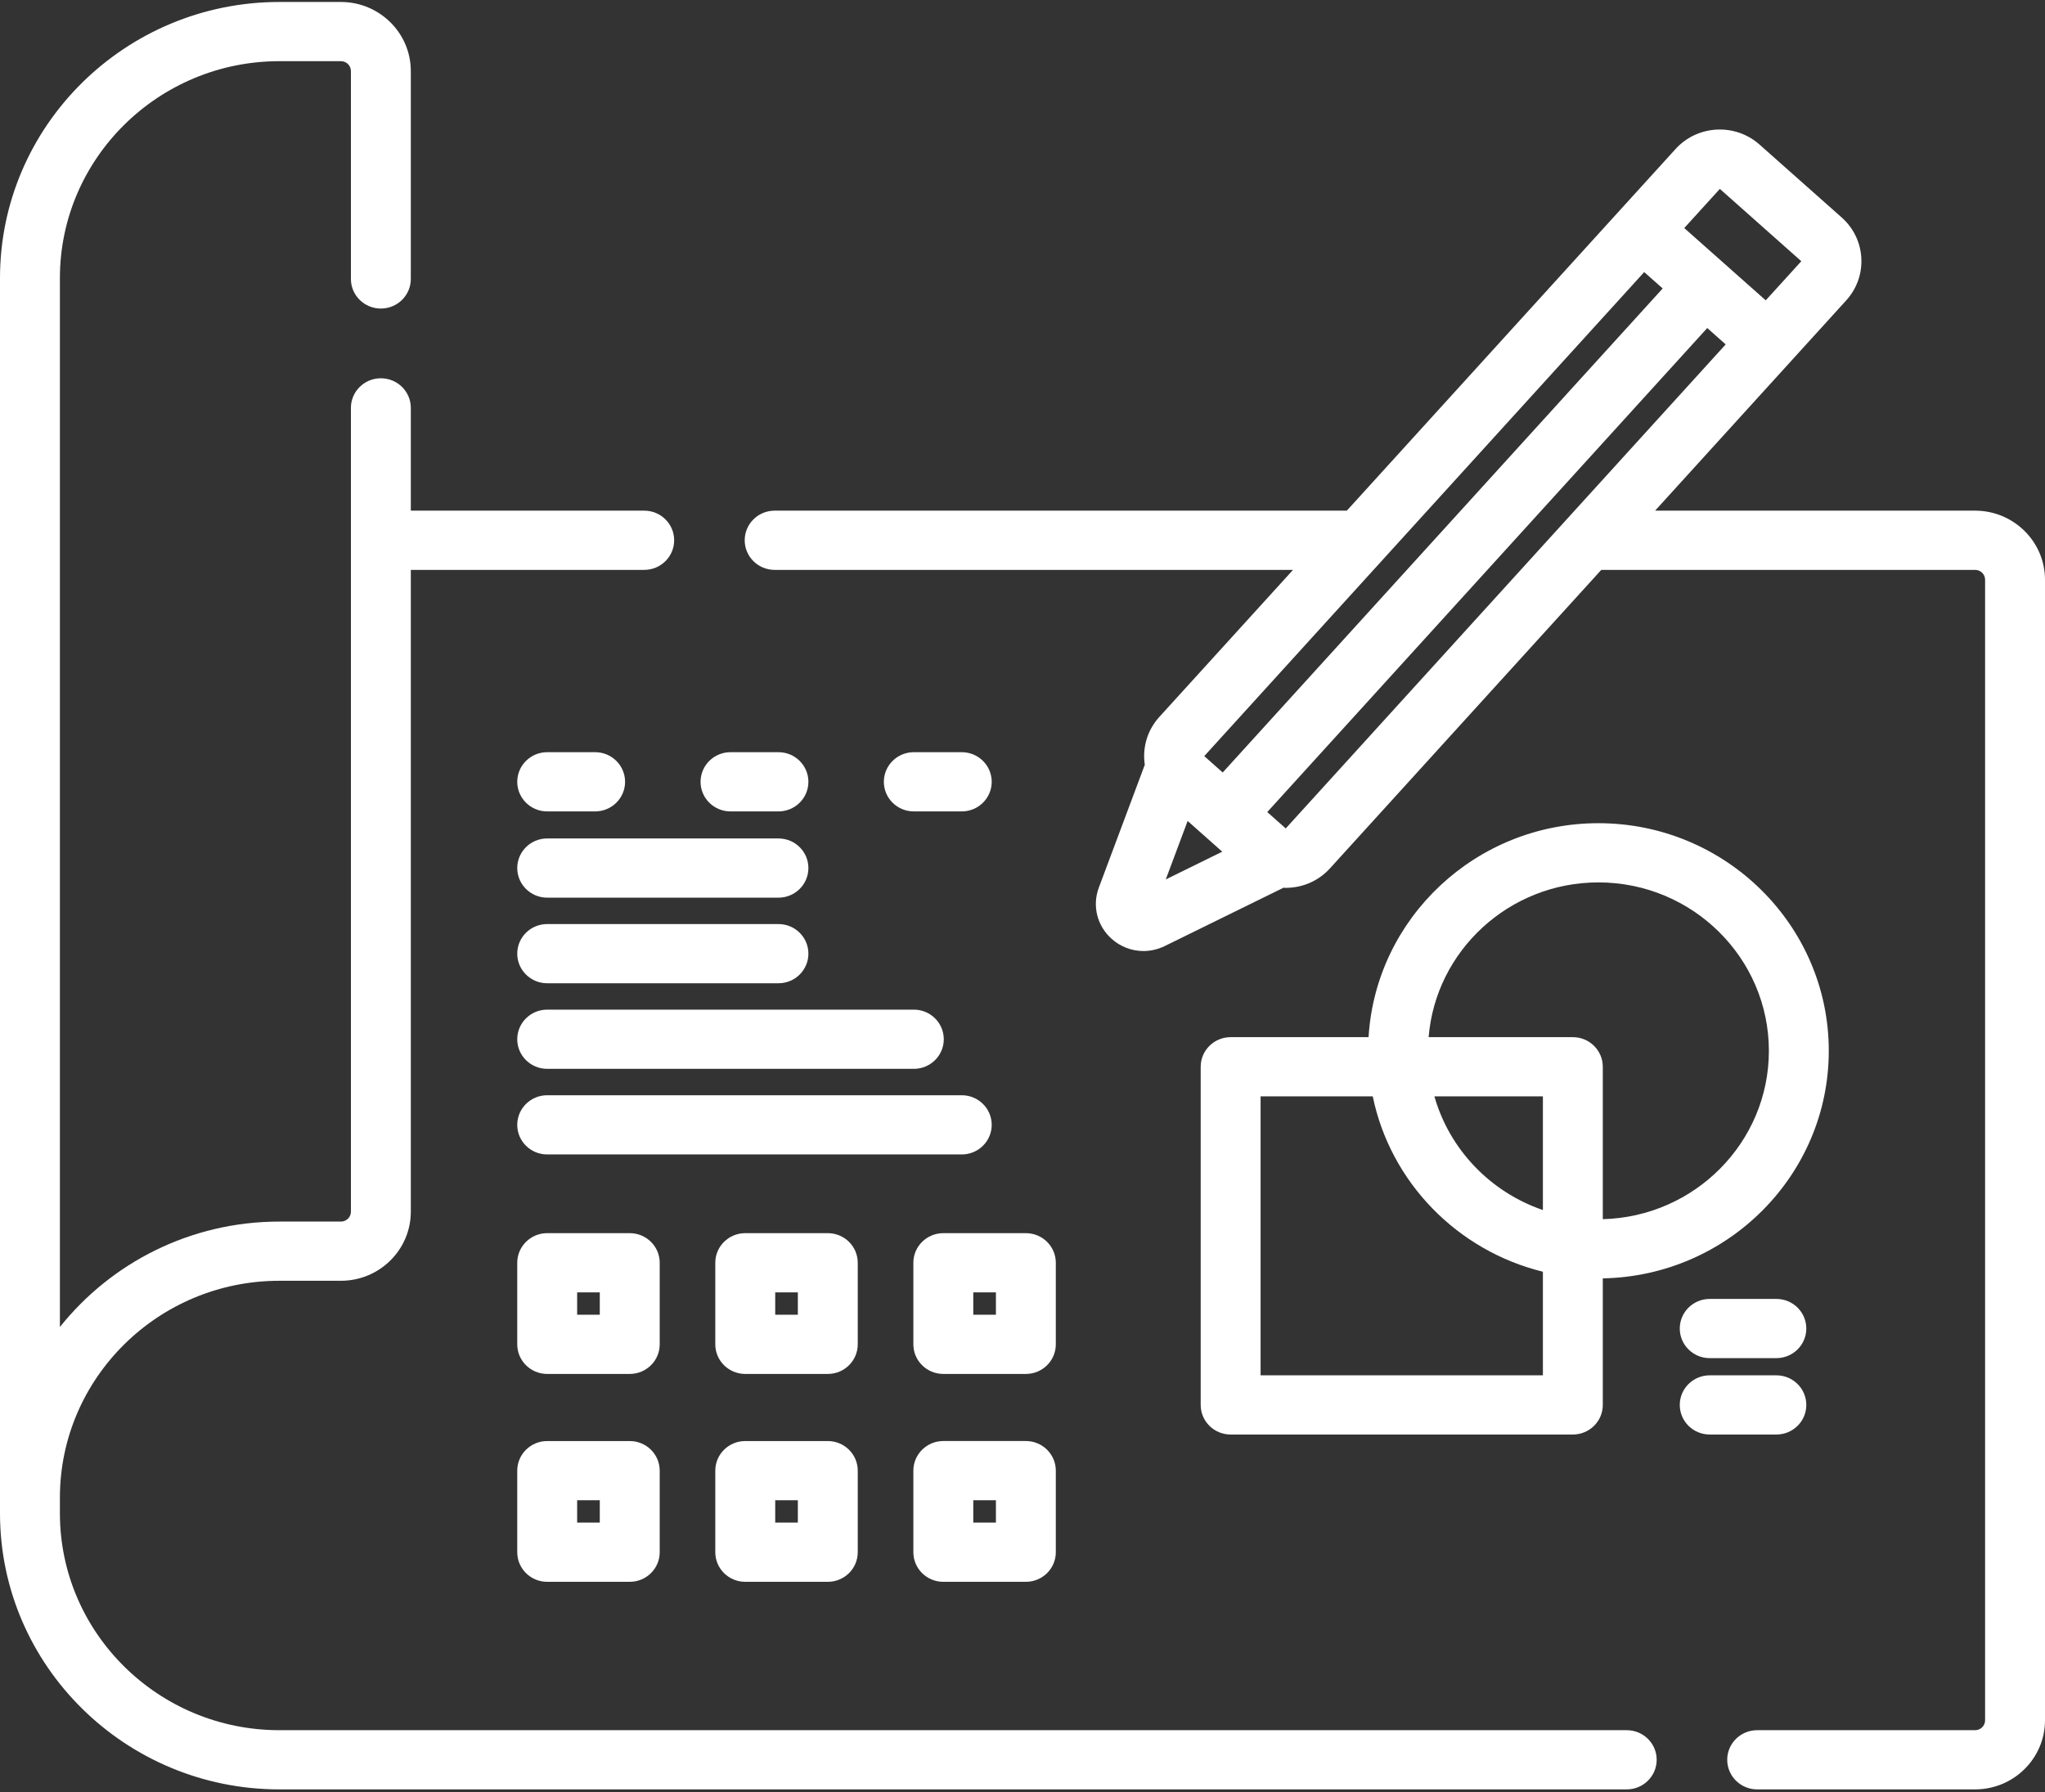 <?xml version="1.0" encoding="UTF-8"?>
<svg width="89px" height="78px" viewBox="0 0 89 78" version="1.1" xmlns="http://www.w3.org/2000/svg" xmlns:xlink="http://www.w3.org/1999/xlink">
    <rect x="0" y="0" width="89" height="78" fill="#333333" stroke="none"/>
    <!-- Generator: Sketch 55.2 (78181) - https://sketchapp.com -->
    <title>blueprint</title>
    <desc>Created with Sketch.</desc>
    <g id="Page-2" stroke="none" stroke-width="1" fill="none" fill-rule="evenodd">
        <g id="slide-3" transform="translate(-100, -1654)" fill="#FFFFFF" fill-rule="nonzero">
            <g id="proceso" transform="translate(100, 1539)">
                <g id="blueprint" transform="translate(0, 115)">
                    <path d="M85.958,22.227 L72.031,22.227 L80.347,13.077 C80.809,12.569 81.043,11.914 81.007,11.232 C80.969,10.549 80.666,9.922 80.152,9.466 L76.575,6.292 C75.514,5.349 73.875,5.436 72.922,6.485 L58.615,22.227 L33.714,22.227 C32.994,22.227 32.41,22.804 32.41,23.516 C32.41,24.228 32.994,24.805 33.714,24.805 L56.273,24.805 L50.456,31.204 C49.995,31.712 49.761,32.368 49.798,33.05 C49.802,33.13 49.811,33.21 49.822,33.289 L47.823,38.632 C47.526,39.425 47.746,40.303 48.383,40.868 C48.773,41.215 49.266,41.395 49.765,41.395 C50.079,41.395 50.395,41.323 50.691,41.178 L55.857,38.64 C55.889,38.642 55.921,38.645 55.954,38.645 C56.001,38.645 56.048,38.644 56.096,38.641 C56.785,38.604 57.42,38.305 57.882,37.796 L69.689,24.805 L85.958,24.805 C86.198,24.805 86.393,24.997 86.393,25.234 L86.393,74.879 C86.393,75.116 86.198,75.309 85.958,75.309 L76.474,75.309 C75.754,75.309 75.17,75.885 75.17,76.597 C75.17,77.309 75.754,77.886 76.474,77.886 L85.958,77.886 C87.635,77.886 89,76.537 89,74.879 L89,25.234 C89,23.576 87.635,22.227 85.958,22.227 Z M78.394,11.37 L76.846,13.073 L73.3,9.926 L74.849,8.222 L78.394,11.37 Z M71.557,11.843 L72.361,12.556 L53.213,33.624 L52.41,32.911 L71.557,11.843 Z M51.687,35.734 L53.193,37.071 L50.735,38.279 L51.687,35.734 Z M55.956,36.059 L55.152,35.346 L74.301,14.278 L75.103,14.991 L55.956,36.059 Z" id="Shape"></path>
                    <path d="M70.796,75.309 L12.158,75.309 C6.892,75.309 2.607,71.074 2.607,65.869 L2.607,65.188 C2.607,59.982 6.891,55.748 12.158,55.748 L14.837,55.748 C16.515,55.748 17.879,54.399 17.879,52.742 L17.879,24.805 L28.037,24.805 C28.757,24.805 29.34,24.227 29.34,23.516 C29.34,22.804 28.757,22.227 28.037,22.227 L17.879,22.227 L17.879,17.753 C17.879,17.042 17.296,16.465 16.575,16.465 C15.856,16.465 15.272,17.042 15.272,17.753 L15.272,52.742 C15.272,52.979 15.077,53.171 14.837,53.171 L12.158,53.171 C8.289,53.171 4.835,54.967 2.607,57.76 L2.607,12.103 C2.607,6.898 6.892,2.663 12.158,2.663 L14.837,2.663 C15.077,2.663 15.272,2.856 15.272,3.093 L15.272,12.142 C15.272,12.854 15.856,13.43 16.575,13.43 C17.296,13.43 17.879,12.854 17.879,12.142 L17.879,3.093 C17.879,1.435 16.515,0.086 14.837,0.086 L12.158,0.086 C5.455,0.086 0,5.476 0,12.103 L0,65.869 C0,72.495 5.455,77.886 12.158,77.886 L70.796,77.886 C71.517,77.886 72.1,77.309 72.1,76.597 C72.1,75.885 71.517,75.309 70.796,75.309 Z" id="Path"></path>
                    <path d="M69.565,35.831 C64.24,35.831 59.873,39.957 59.561,45.144 L53.559,45.144 C52.839,45.144 52.255,45.721 52.255,46.433 L52.255,61.152 C52.255,61.864 52.839,62.44 53.559,62.44 L68.451,62.44 C69.171,62.44 69.755,61.864 69.755,61.152 L69.755,55.643 C75.196,55.542 79.59,51.14 79.59,45.739 C79.59,40.276 75.093,35.831 69.565,35.831 L69.565,35.831 Z M67.148,52.669 C64.864,51.888 63.084,50.035 62.426,47.721 L67.148,47.721 L67.148,52.669 Z M54.862,59.863 L54.862,47.721 L59.743,47.721 C60.514,51.461 63.423,54.439 67.148,55.354 L67.148,59.863 L54.862,59.863 Z M69.755,53.066 L69.755,46.433 C69.755,45.721 69.171,45.144 68.452,45.144 L62.175,45.144 C62.482,41.379 65.679,38.408 69.566,38.408 C73.656,38.408 76.983,41.697 76.983,45.739 C76.983,49.719 73.757,52.966 69.755,53.066 Z" id="Shape"></path>
                    <path d="M74.409,56.538 C73.688,56.538 73.105,57.114 73.105,57.826 C73.105,58.538 73.688,59.115 74.409,59.115 L77.309,59.115 C78.029,59.115 78.612,58.538 78.612,57.826 C78.612,57.114 78.029,56.538 77.309,56.538 L74.409,56.538 Z" id="Path"></path>
                    <path d="M78.612,61.152 C78.612,60.44 78.029,59.863 77.309,59.863 L74.409,59.863 C73.688,59.863 73.105,60.44 73.105,61.152 C73.105,61.864 73.688,62.44 74.409,62.44 L77.309,62.44 C78.029,62.44 78.612,61.864 78.612,61.152 L78.612,61.152 Z" id="Path"></path>
                    <path d="M23.814,35.318 L25.9,35.318 C26.62,35.318 27.204,34.741 27.204,34.029 C27.204,33.318 26.62,32.74 25.9,32.74 L23.814,32.74 C23.095,32.74 22.511,33.318 22.511,34.029 C22.511,34.741 23.095,35.318 23.814,35.318 Z" id="Path"></path>
                    <path d="M23.814,39.072 L33.878,39.072 C34.599,39.072 35.182,38.495 35.182,37.783 C35.182,37.071 34.599,36.495 33.878,36.495 L23.814,36.495 C23.095,36.495 22.511,37.071 22.511,37.783 C22.511,38.495 23.095,39.072 23.814,39.072 Z" id="Path"></path>
                    <path d="M31.792,35.318 L33.878,35.318 C34.599,35.318 35.182,34.741 35.182,34.029 C35.182,33.318 34.599,32.74 33.878,32.74 L31.792,32.74 C31.072,32.74 30.489,33.318 30.489,34.029 C30.489,34.741 31.072,35.318 31.792,35.318 Z" id="Path"></path>
                    <path d="M41.856,32.74 L39.77,32.74 C39.05,32.74 38.466,33.318 38.466,34.029 C38.466,34.741 39.05,35.318 39.77,35.318 L41.856,35.318 C42.576,35.318 43.16,34.741 43.16,34.029 C43.16,33.318 42.576,32.74 41.856,32.74 Z" id="Path"></path>
                    <path d="M23.814,42.798 L33.878,42.798 C34.599,42.798 35.182,42.221 35.182,41.509 C35.182,40.797 34.599,40.221 33.878,40.221 L23.814,40.221 C23.095,40.221 22.511,40.797 22.511,41.509 C22.511,42.221 23.095,42.798 23.814,42.798 Z" id="Path"></path>
                    <path d="M22.511,45.235 C22.511,45.947 23.095,46.523 23.814,46.523 L39.77,46.523 C40.49,46.523 41.074,45.947 41.074,45.235 C41.074,44.523 40.49,43.946 39.77,43.946 L23.814,43.946 C23.095,43.946 22.511,44.523 22.511,45.235 Z" id="Path"></path>
                    <path d="M43.16,48.961 C43.16,48.249 42.576,47.672 41.856,47.672 L23.814,47.672 C23.095,47.672 22.511,48.249 22.511,48.961 C22.511,49.673 23.095,50.249 23.814,50.249 L41.856,50.249 C42.576,50.249 43.16,49.673 43.16,48.961 Z" id="Path"></path>
                    <path d="M28.711,54.964 C28.711,54.252 28.127,53.675 27.407,53.675 L23.814,53.675 C23.095,53.675 22.511,54.252 22.511,54.964 L22.511,58.514 C22.511,59.226 23.095,59.803 23.814,59.803 L27.407,59.803 C28.127,59.803 28.711,59.226 28.711,58.514 L28.711,54.964 Z M26.103,57.226 L25.118,57.226 L25.118,56.252 L26.103,56.252 L26.103,57.226 Z" id="Shape"></path>
                    <path d="M37.33,54.964 C37.33,54.252 36.746,53.675 36.027,53.675 L32.434,53.675 C31.714,53.675 31.13,54.252 31.13,54.964 L31.13,58.514 C31.13,59.226 31.714,59.803 32.434,59.803 L36.027,59.803 C36.746,59.803 37.33,59.226 37.33,58.514 L37.33,54.964 Z M34.723,57.226 L33.738,57.226 L33.738,56.252 L34.723,56.252 L34.723,57.226 Z" id="Shape"></path>
                    <path d="M45.95,54.964 C45.95,54.252 45.366,53.675 44.647,53.675 L41.054,53.675 C40.334,53.675 39.75,54.252 39.75,54.964 L39.75,58.514 C39.75,59.226 40.334,59.803 41.054,59.803 L44.647,59.803 C45.366,59.803 45.95,59.226 45.95,58.514 L45.95,54.964 Z M43.343,57.226 L42.358,57.226 L42.358,56.252 L43.343,56.252 L43.343,57.226 Z" id="Shape"></path>
                    <path d="M27.407,62.724 L23.814,62.724 C23.095,62.724 22.511,63.301 22.511,64.013 L22.511,67.563 C22.511,68.275 23.095,68.851 23.814,68.851 L27.407,68.851 C28.127,68.851 28.711,68.275 28.711,67.563 L28.711,64.013 C28.711,63.301 28.127,62.724 27.407,62.724 Z M26.103,66.274 L25.118,66.274 L25.118,65.3 L26.103,65.3 L26.103,66.274 Z" id="Shape"></path>
                    <path d="M36.027,62.724 L32.434,62.724 C31.714,62.724 31.13,63.301 31.13,64.013 L31.13,67.563 C31.13,68.275 31.714,68.851 32.434,68.851 L36.027,68.851 C36.746,68.851 37.33,68.275 37.33,67.563 L37.33,64.013 C37.33,63.301 36.746,62.724 36.027,62.724 Z M34.723,66.274 L33.738,66.274 L33.738,65.3 L34.723,65.3 L34.723,66.274 Z" id="Shape"></path>
                    <path d="M41.054,68.851 L44.647,68.851 C45.366,68.851 45.95,68.275 45.95,67.563 L45.95,64.012 C45.95,63.301 45.366,62.723 44.647,62.723 L41.054,62.723 C40.334,62.723 39.75,63.301 39.75,64.012 L39.75,67.563 C39.75,68.275 40.334,68.851 41.054,68.851 Z M42.358,65.301 L43.343,65.301 L43.343,66.274 L42.358,66.274 L42.358,65.301 Z" id="Shape"></path>
                </g>
            </g>
        </g>
    </g>
</svg>